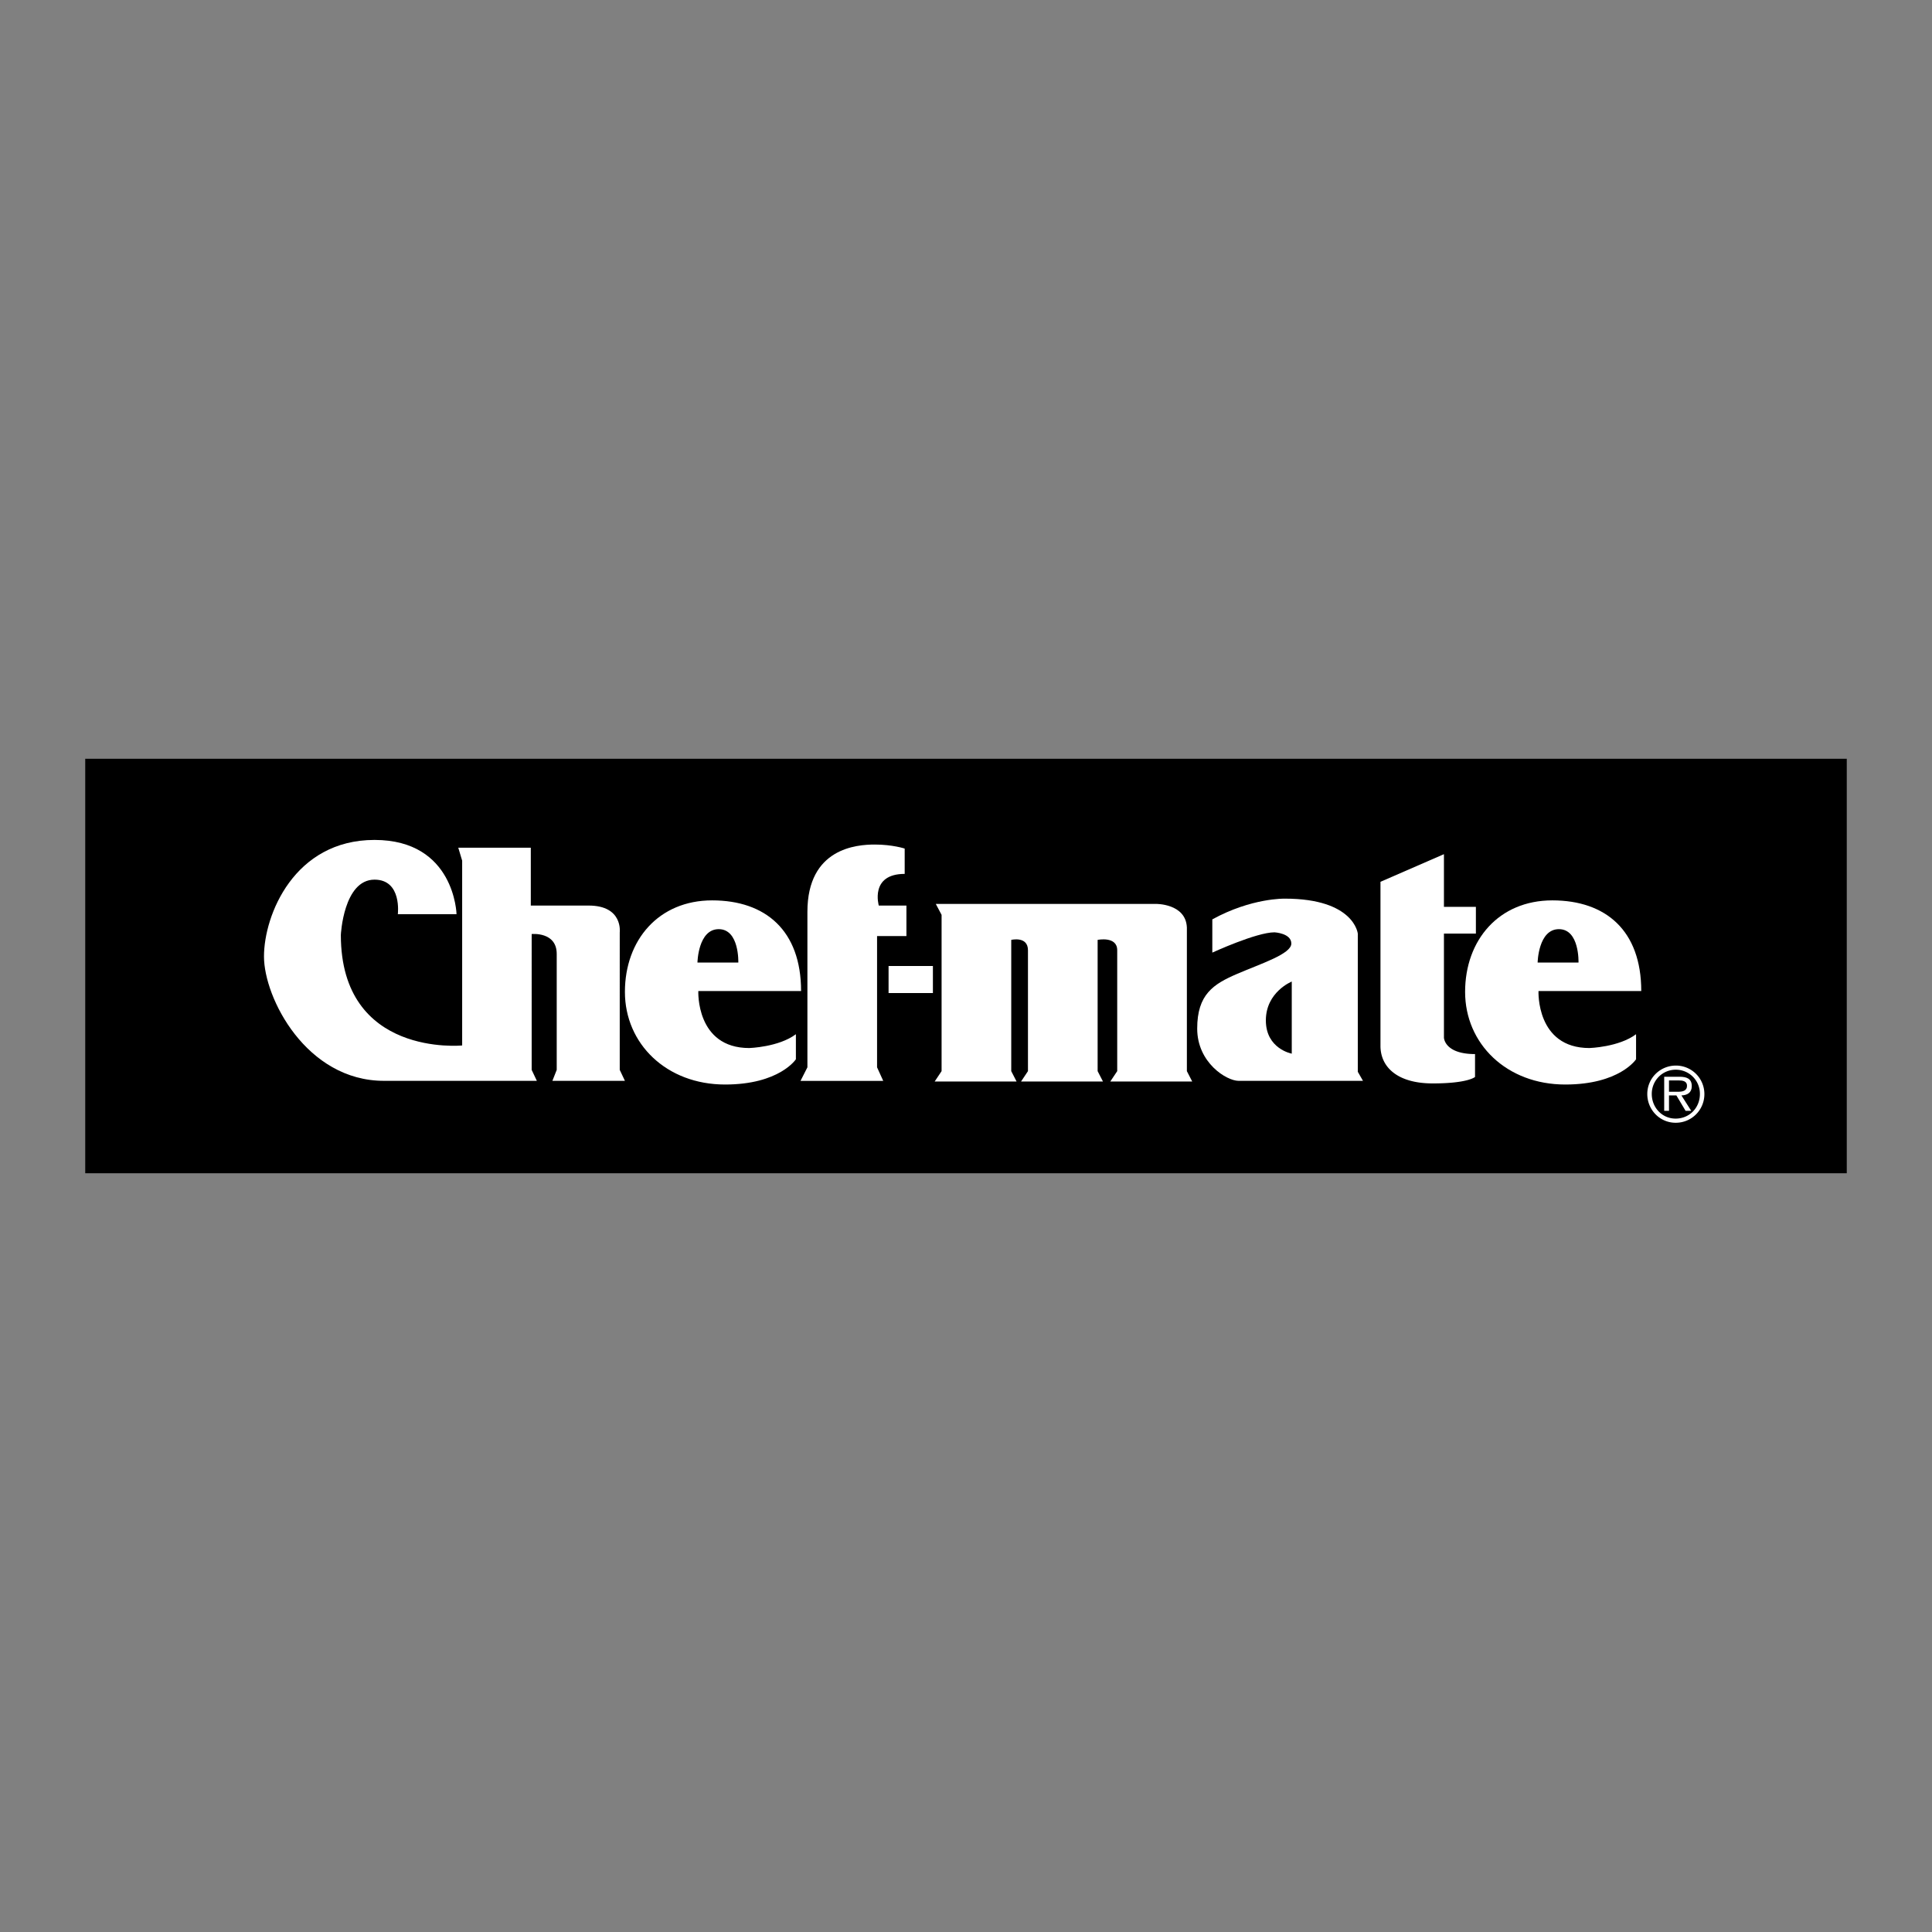<svg xmlns="http://www.w3.org/2000/svg" width="2500" height="2500" viewBox="0 0 192.756 192.756"><rect x="0" y="0" width="192.756" height="192.756" fill="#808080" stroke="none"/><g fill-rule="evenodd" clip-rule="evenodd"><path fill="#fff" fill-opacity="0" d="M0 0h192.756v192.756H0V0z"/><path d="M184.252 117.055V75.702H8.504v41.353h175.748z"/><path d="M39.691 91.209h5.858s-.172-7.409-8.184-7.409c-8.012 0-11.027 7.495-11.027 11.63 0 4.136 4.221 12.405 11.975 12.405h15.249l-.517-1.092V93.19s2.499-.258 2.499 1.981v11.572l-.431 1.092h7.236l-.517-1.092V93.018s.345-2.67-3.102-2.67h-5.772v-5.772h-7.236l.388 1.292v18.437s-12.104 1.205-12.104-11.028c0 0 .258-5.514 3.36-5.514 2.756 0 2.325 3.446 2.325 3.446zM79.406 103.184v2.498s-1.637 2.521-7.064 2.521c-5.858 0-9.994-4.072-9.994-9.24 0-5.169 3.36-9.132 8.701-9.132 5.342 0 8.874 3.015 8.874 9.046H69.671s-.259 5.686 5.083 5.686c0-.001 2.929-.086 4.652-1.379z" fill="#fff"/><path d="M69.585 96.033h4.077s.115-3.331-1.953-3.331c-2.066.001-2.124 3.331-2.124 3.331z"/><path d="M163.23 103.184v2.498s-1.637 2.521-7.064 2.521c-5.857 0-9.992-4.072-9.992-9.24 0-5.169 3.359-9.132 8.701-9.132s8.873 3.015 8.873 9.046h-10.252s-.258 5.686 5.082 5.686c0-.001 2.93-.086 4.652-1.379z" fill="#fff"/><path d="M153.41 96.033h4.078s.115-3.331-1.953-3.331-2.125 3.331-2.125 3.331z"/><path d="M90.261 87.189v-2.527s-1.206-.402-2.986-.402-6.72.344-6.72 6.719v15.507l-.689 1.357h8.256l-.617-1.357V93.392h2.929v-3.044h-2.757s-.919-3.159 2.584-3.159zM111.465 94.806v12.061l-.689 1.033h8.17l-.531-1.033v-14.33c-.104-2.413-3.111-2.355-3.111-2.355h-21.94l.578 1.092v15.593l-.689 1.033h8.17l-.531-1.033V93.772s1.668-.402 1.668 1.034v12.061l-.688 1.033h8.17l-.531-1.033V93.772c-.001 0 1.954-.402 1.954 1.034z" fill="#fff"/><path fill="#fff" d="M93.076 99.078v-2.7h-4.423v2.7h4.423zM120.953 91.726v3.316s4.393-2.024 6.203-2.024c0 0 1.68.086 1.68 1.12s-2.973 1.981-5.385 3.016c-2.412 1.033-4.006 2.066-4.006 5.471 0 3.402 2.93 5.211 4.135 5.211h12.406l-.518-.904V93.147s-.344-3.489-7.279-3.489c0 0-3.316-.086-7.236 2.068z"/><path d="M128.879 97.93v7.193s-2.584-.475-2.584-3.316c0-2.844 2.584-3.877 2.584-3.877z"/><path d="M147.25 93.147v-2.671h-3.188v-5.255l-6.332 2.757v16.369c0 2.109 1.68 3.746 5.213 3.746 3.531 0 4.221-.645 4.221-.645v-2.283c-3.059 0-3.102-1.637-3.102-1.637V93.147h3.188zM164.35 109.148c0-1.588 1.289-2.836 2.861-2.836a2.84 2.84 0 0 1 2.836 2.852 2.852 2.852 0 0 1-2.869 2.854c-1.58 0-2.828-1.299-2.828-2.87z" fill="#fff"/><path d="M169.6 109.148a2.393 2.393 0 0 0-2.414-2.422c-1.34 0-2.389 1.082-2.389 2.414 0 1.348 1.016 2.463 2.381 2.463 1.373.001 2.422-1.074 2.422-2.455z"/><path d="M168.732 110.826h-.562l-.918-1.537h-.736v1.537h-.479v-3.398h1.529c.652 0 1.223.15 1.223.936 0 .637-.43.908-1.033.926l.976 1.536z" fill="#fff"/><path d="M167.393 108.926c.43 0 .918-.059.918-.596 0-.496-.471-.537-.859-.537h-.936v1.133h.877z"/></g></svg>
